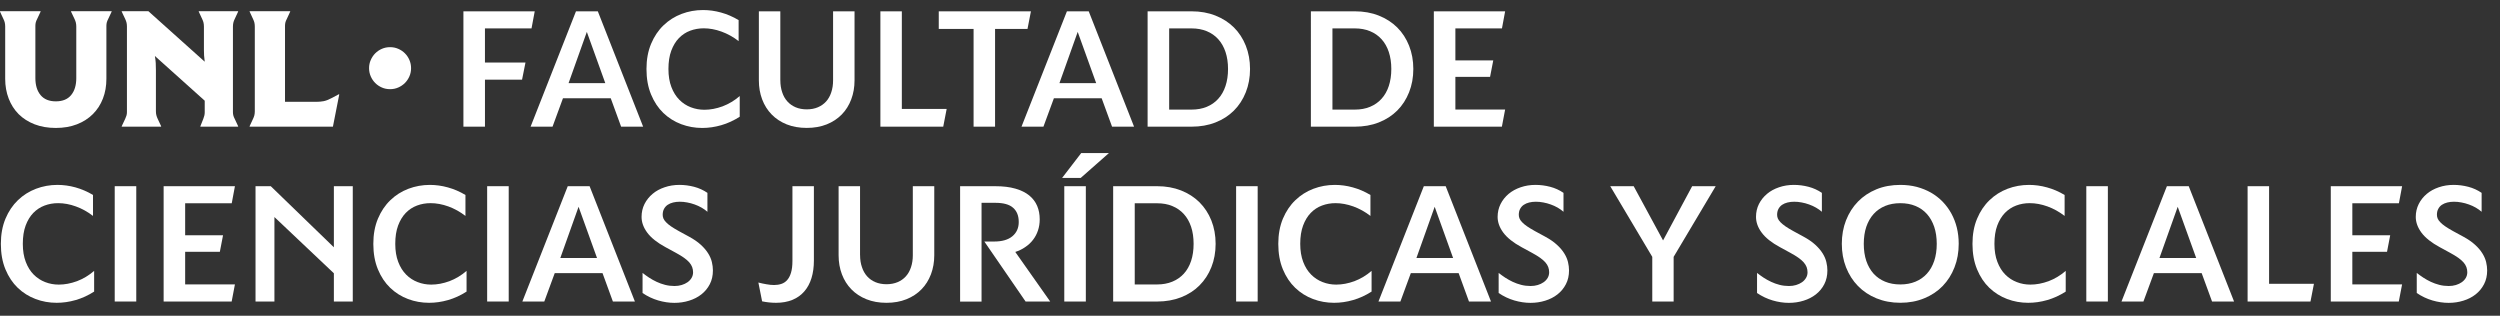 <?xml version="1.0" encoding="utf-8"?>
<!-- Generator: Adobe Illustrator 16.0.0, SVG Export Plug-In . SVG Version: 6.00 Build 0)  -->
<!DOCTYPE svg PUBLIC "-//W3C//DTD SVG 1.1//EN" "http://www.w3.org/Graphics/SVG/1.1/DTD/svg11.dtd">
<svg version="1.1" id="Capa_1" xmlns="http://www.w3.org/2000/svg" xmlns:xlink="http://www.w3.org/1999/xlink" x="0px" y="0px"
	 width="228.186px" height="28.82px" viewBox="0 0 228.186 28.82" enable-background="new 0 0 228.186 28.82" xml:space="preserve">
<rect x="0" y="0" width="228.186" height="28.82" fill="#333333" stroke="none"/>
<g>
	<g>
		<path fill="#FFFFFF" d="M48.515,2.591h-4.251v3.117h3.699L47.65,7.274h-3.385v4.289h-1.967V1.033h6.509L48.515,2.591z"/>
		<path fill="#FFFFFF" d="M50.433,11.561H48.43l4.142-10.528h1.994l4.135,10.528h-2.009l-0.947-2.593h-4.36L50.433,11.561z
			 M53.563,2.912l-1.667,4.674h3.35L53.563,2.912z"/>
		<path fill="#FFFFFF" d="M64.293,10.018c0.54,0,1.092-0.104,1.661-0.312c0.563-0.214,1.084-0.526,1.564-0.939v1.886
			c-0.542,0.35-1.107,0.607-1.689,0.775c-0.584,0.168-1.16,0.251-1.734,0.251c-0.669,0-1.312-0.115-1.924-0.346
			c-0.614-0.231-1.155-0.572-1.626-1.023c-0.467-0.451-0.842-1.013-1.12-1.686c-0.28-0.672-0.419-1.448-0.419-2.327
			c0-0.864,0.142-1.631,0.422-2.3c0.281-0.67,0.659-1.233,1.137-1.689c0.474-0.456,1.023-0.802,1.644-1.039
			c0.621-0.236,1.275-0.353,1.961-0.353c0.544,0,1.09,0.075,1.637,0.226c0.549,0.15,1.085,0.382,1.609,0.692v1.917
			c-0.489-0.379-1.01-0.668-1.561-0.867c-0.55-0.2-1.09-0.3-1.619-0.3c-0.438,0-0.852,0.073-1.241,0.218
			c-0.391,0.145-0.732,0.372-1.027,0.674c-0.294,0.302-0.526,0.689-0.699,1.153c-0.173,0.465-0.258,1.021-0.258,1.667
			c0,0.63,0.089,1.18,0.27,1.649c0.178,0.469,0.421,0.855,0.723,1.161c0.305,0.307,0.654,0.535,1.051,0.686
			C63.448,9.943,63.863,10.018,64.293,10.018z"/>
		<path fill="#FFFFFF" d="M71.226,7.331c0,0.403,0.056,0.767,0.168,1.091c0.105,0.325,0.263,0.604,0.47,0.833
			c0.207,0.231,0.458,0.41,0.757,0.537c0.297,0.126,0.637,0.19,1.017,0.19c0.378,0,0.716-0.063,1.013-0.19
			c0.3-0.127,0.549-0.305,0.754-0.531c0.205-0.229,0.36-0.506,0.467-0.831c0.111-0.325,0.167-0.689,0.167-1.092V1.033h1.958v6.306
			c0,0.626-0.102,1.205-0.303,1.736c-0.202,0.532-0.487,0.991-0.865,1.376c-0.378,0.385-0.835,0.688-1.372,0.902
			c-0.539,0.214-1.146,0.322-1.82,0.322c-0.683,0-1.29-0.108-1.831-0.322c-0.537-0.216-0.997-0.518-1.371-0.902
			c-0.378-0.386-0.667-0.845-0.868-1.376c-0.201-0.531-0.302-1.11-0.302-1.736V1.033h1.958v6.298H71.226z"/>
		<path fill="#FFFFFF" d="M86.093,11.561h-5.736V1.033h1.957v8.912h4.092L86.093,11.561z"/>
		<path fill="#FFFFFF" d="M88.861,2.643h-3.176v-1.61h8.413l-0.314,1.61h-2.96v8.918h-1.961V2.643H88.861z"/>
		<path fill="#FFFFFF" d="M95.239,11.561h-2.002l4.145-10.528h1.991l4.137,10.528h-2.008l-0.949-2.593h-4.359L95.239,11.561z
			 M98.367,2.912l-1.667,4.674h3.352L98.367,2.912z"/>
		<path fill="#FFFFFF" d="M112.627,10.092c-0.467,0.465-1.026,0.828-1.684,1.084c-0.654,0.258-1.381,0.386-2.185,0.386h-4.011V1.033
			h4.011c0.802,0,1.531,0.13,2.185,0.39c0.657,0.259,1.215,0.622,1.684,1.084c0.465,0.464,0.826,1.019,1.083,1.665
			c0.256,0.645,0.386,1.353,0.386,2.125c0,0.773-0.13,1.481-0.386,2.125C113.453,9.07,113.093,9.626,112.627,10.092z M108.76,10.003
			c0.515,0,0.979-0.084,1.388-0.254c0.41-0.169,0.761-0.414,1.046-0.732c0.29-0.318,0.511-0.706,0.663-1.166
			c0.153-0.459,0.231-0.977,0.231-1.554s-0.078-1.096-0.231-1.555c-0.153-0.459-0.375-0.847-0.663-1.165
			c-0.286-0.317-0.637-0.561-1.046-0.73s-0.874-0.255-1.388-0.255h-2.045v7.411H108.76z"/>
		<path fill="#FFFFFF" d="M127.531,10.092c-0.469,0.465-1.027,0.828-1.685,1.084c-0.653,0.258-1.381,0.386-2.184,0.386h-4.012V1.033
			h4.012c0.801,0,1.53,0.13,2.184,0.39c0.657,0.259,1.216,0.622,1.685,1.084c0.465,0.464,0.825,1.019,1.082,1.665
			C128.87,4.817,129,5.525,129,6.297c0,0.773-0.13,1.481-0.387,2.125C128.356,9.07,127.996,9.626,127.531,10.092z M123.663,10.003
			c0.515,0,0.979-0.084,1.388-0.254c0.409-0.169,0.761-0.414,1.047-0.732c0.289-0.318,0.512-0.706,0.663-1.166
			c0.152-0.459,0.23-0.977,0.23-1.554s-0.078-1.096-0.23-1.555c-0.153-0.459-0.374-0.847-0.663-1.165
			c-0.286-0.317-0.638-0.561-1.047-0.73s-0.873-0.255-1.388-0.255h-2.045v7.411H123.663z"/>
		<path fill="#FFFFFF" d="M130.872,11.561V1.033h6.508l-0.289,1.558h-4.252V5.51h3.458l-0.292,1.508h-3.166v2.979h4.541
			l-0.296,1.564H130.872z"/>
		<path fill="#FFFFFF" d="M5.367,25.977c0.539,0,1.091-0.104,1.661-0.312c0.563-0.213,1.083-0.526,1.564-0.939v1.889
			c-0.543,0.348-1.107,0.607-1.689,0.773c-0.584,0.169-1.16,0.25-1.734,0.25c-0.669,0-1.312-0.113-1.923-0.345
			C2.631,27.061,2.09,26.72,1.619,26.27c-0.468-0.45-0.843-1.011-1.121-1.684c-0.28-0.673-0.419-1.45-0.419-2.327
			c0-0.865,0.142-1.631,0.422-2.302c0.282-0.67,0.66-1.231,1.137-1.688c0.475-0.457,1.024-0.802,1.645-1.039
			c0.621-0.235,1.274-0.354,1.958-0.354c0.544,0,1.09,0.074,1.637,0.224c0.549,0.153,1.086,0.382,1.61,0.692v1.915
			C8,19.331,7.479,19.041,6.928,18.843c-0.551-0.201-1.09-0.3-1.62-0.3c-0.438,0-0.852,0.071-1.242,0.219
			c-0.391,0.146-0.732,0.371-1.026,0.672c-0.295,0.304-0.526,0.688-0.699,1.151c-0.173,0.469-0.258,1.024-0.258,1.668
			c0,0.632,0.09,1.183,0.27,1.651c0.178,0.468,0.421,0.856,0.724,1.16c0.305,0.306,0.654,0.533,1.05,0.685
			C4.521,25.903,4.935,25.977,5.367,25.977z"/>
		<path fill="#FFFFFF" d="M10.471,16.995h1.967v10.526h-1.967V16.995z"/>
		<path fill="#FFFFFF" d="M14.935,27.521V16.995h6.508l-0.291,1.559H16.9v2.919h3.458l-0.291,1.507H16.9v2.978h4.542l-0.297,1.564
			H14.935z"/>
		<path fill="#FFFFFF" d="M23.323,16.995h1.391l5.76,5.576v-5.576h1.725v10.526h-1.725v-2.577l-5.426-5.133v7.71h-1.725V16.995z"/>
		<path fill="#FFFFFF" d="M39.36,25.977c0.54,0,1.092-0.104,1.661-0.312c0.562-0.213,1.083-0.526,1.564-0.939v1.889
			c-0.542,0.348-1.106,0.607-1.688,0.773c-0.584,0.169-1.161,0.25-1.734,0.25c-0.67,0-1.312-0.113-1.924-0.345
			c-0.614-0.232-1.155-0.573-1.626-1.023c-0.467-0.45-0.842-1.011-1.12-1.684c-0.279-0.673-0.419-1.45-0.419-2.327
			c0-0.865,0.141-1.631,0.422-2.302c0.281-0.67,0.659-1.231,1.137-1.688c0.474-0.457,1.023-0.802,1.644-1.039
			c0.621-0.235,1.275-0.353,1.959-0.353c0.544,0,1.09,0.075,1.638,0.227c0.549,0.149,1.084,0.38,1.609,0.692v1.912
			c-0.489-0.378-1.01-0.664-1.561-0.866c-0.551-0.198-1.09-0.299-1.619-0.299c-0.438,0-0.853,0.071-1.242,0.218
			c-0.392,0.146-0.732,0.371-1.027,0.673c-0.294,0.306-0.525,0.689-0.699,1.154c-0.173,0.468-0.258,1.023-0.258,1.667
			c0,0.631,0.09,1.182,0.269,1.648c0.178,0.47,0.421,0.857,0.724,1.162c0.305,0.307,0.654,0.533,1.05,0.684
			C38.516,25.903,38.931,25.977,39.36,25.977z"/>
		<path fill="#FFFFFF" d="M44.467,16.995h1.965v10.526h-1.967V16.995H44.467z"/>
		<path fill="#FFFFFF" d="M49.68,27.521h-2.002l4.143-10.526h1.994l4.135,10.526h-2.009l-0.947-2.594h-4.36L49.68,27.521z
			 M52.809,18.874l-1.667,4.676h3.351L52.809,18.874z"/>
		<path fill="#FFFFFF" d="M61.241,20.657c0.189,0.13,0.43,0.276,0.721,0.437l0.925,0.503c0.438,0.237,0.797,0.485,1.077,0.742
			c0.28,0.255,0.505,0.519,0.669,0.783c0.167,0.264,0.28,0.528,0.343,0.795c0.063,0.264,0.095,0.521,0.095,0.768
			c0,0.471-0.095,0.891-0.284,1.256c-0.189,0.366-0.446,0.675-0.768,0.928c-0.323,0.254-0.697,0.445-1.122,0.575
			c-0.426,0.134-0.872,0.199-1.345,0.199c-0.484,0-0.977-0.075-1.474-0.22c-0.498-0.146-0.975-0.372-1.429-0.678V24.91
			c0.183,0.146,0.383,0.289,0.596,0.431c0.214,0.14,0.444,0.267,0.687,0.382c0.245,0.115,0.504,0.208,0.777,0.278
			c0.271,0.069,0.556,0.104,0.853,0.104c0.232,0,0.451-0.029,0.655-0.091c0.205-0.062,0.383-0.146,0.538-0.255
			c0.156-0.109,0.278-0.242,0.37-0.396c0.09-0.156,0.135-0.325,0.135-0.51c0-0.166-0.028-0.322-0.082-0.472
			c-0.053-0.146-0.142-0.292-0.264-0.433c-0.124-0.141-0.287-0.282-0.484-0.422c-0.2-0.14-0.443-0.29-0.729-0.445l-0.954-0.519
			c-0.762-0.411-1.318-0.854-1.667-1.323c-0.349-0.47-0.522-0.951-0.522-1.441c0-0.428,0.089-0.819,0.268-1.177
			c0.18-0.357,0.426-0.663,0.736-0.925s0.675-0.46,1.099-0.603c0.422-0.145,0.874-0.217,1.354-0.217
			c0.451,0,0.896,0.059,1.339,0.174c0.443,0.117,0.848,0.301,1.215,0.553v1.727c-0.156-0.137-0.332-0.261-0.53-0.376
			c-0.2-0.115-0.41-0.211-0.634-0.291c-0.224-0.081-0.451-0.143-0.685-0.185c-0.233-0.046-0.458-0.065-0.678-0.065
			c-0.213,0-0.414,0.022-0.602,0.068c-0.189,0.045-0.354,0.117-0.496,0.211c-0.142,0.096-0.252,0.218-0.335,0.372
			c-0.083,0.153-0.123,0.333-0.123,0.542c0,0.11,0.021,0.223,0.064,0.331c0.043,0.109,0.124,0.225,0.241,0.345
			C60.903,20.401,61.052,20.525,61.241,20.657z"/>
		<path fill="#FFFFFF" d="M70.655,26.015c0.24,0,0.459-0.034,0.666-0.103s0.383-0.186,0.531-0.354
			c0.148-0.168,0.265-0.391,0.349-0.673c0.085-0.283,0.128-0.637,0.128-1.063v-6.828h1.959v6.785c0,0.59-0.072,1.127-0.219,1.602
			c-0.146,0.476-0.364,0.879-0.654,1.214c-0.288,0.335-0.648,0.593-1.08,0.773c-0.432,0.179-0.935,0.27-1.505,0.27
			c-0.22,0-0.432-0.013-0.634-0.034c-0.203-0.021-0.415-0.054-0.635-0.099l-0.341-1.717c0.252,0.065,0.5,0.12,0.743,0.159
			C70.207,25.991,70.437,26.015,70.655,26.015z"/>
		<path fill="#FFFFFF" d="M78.504,23.29c0,0.402,0.055,0.769,0.17,1.092c0.105,0.325,0.263,0.604,0.468,0.835
			c0.208,0.232,0.458,0.41,0.756,0.535c0.3,0.125,0.638,0.19,1.018,0.19c0.378,0,0.715-0.065,1.013-0.19
			c0.3-0.125,0.549-0.304,0.754-0.531c0.205-0.227,0.361-0.506,0.467-0.829c0.11-0.325,0.167-0.689,0.167-1.092v-6.305h1.958V23.3
			c0,0.625-0.102,1.204-0.303,1.737c-0.202,0.528-0.488,0.989-0.866,1.373c-0.377,0.387-0.835,0.689-1.372,0.903
			c-0.539,0.217-1.146,0.325-1.82,0.325c-0.683,0-1.29-0.108-1.831-0.325c-0.536-0.214-0.996-0.517-1.372-0.903
			c-0.378-0.384-0.666-0.845-0.866-1.373c-0.201-0.533-0.302-1.112-0.302-1.737v-6.305h1.957v6.295H78.504z"/>
		<path fill="#FFFFFF" d="M90.741,22.045c0.726,0,1.278-0.159,1.664-0.482c0.386-0.322,0.58-0.755,0.58-1.299
			c0-0.564-0.17-0.998-0.515-1.299c-0.341-0.306-0.883-0.453-1.626-0.453H89.59v9.014h-1.957v-10.53h3.211
			c0.713,0,1.326,0.073,1.837,0.222c0.514,0.147,0.934,0.355,1.262,0.622c0.327,0.269,0.568,0.588,0.725,0.957
			c0.157,0.369,0.231,0.78,0.231,1.228c0,0.354-0.051,0.688-0.156,1.004c-0.105,0.315-0.253,0.602-0.451,0.858
			c-0.195,0.257-0.439,0.484-0.73,0.676c-0.26,0.181-0.56,0.325-0.894,0.433l3.189,4.527h-2.246l-3.765-5.477H90.741z"/>
		<path fill="#FFFFFF" d="M96.941,16.243l1.746-2.272h2.53l-2.578,2.272H96.941z M97.142,16.995h1.967v10.526h-1.967V16.995z"/>
		<path fill="#FFFFFF" d="M109.484,26.05c-0.465,0.468-1.027,0.828-1.681,1.085c-0.658,0.257-1.385,0.387-2.185,0.387h-4.015V16.995
			h4.015c0.799,0,1.527,0.13,2.185,0.389c0.654,0.259,1.215,0.621,1.681,1.082c0.464,0.465,0.829,1.02,1.085,1.664
			c0.256,0.647,0.386,1.355,0.386,2.126c0,0.773-0.13,1.482-0.386,2.126C110.313,25.03,109.948,25.586,109.484,26.05z
			 M105.619,25.963c0.514,0,0.975-0.086,1.385-0.255c0.413-0.169,0.761-0.413,1.051-0.729c0.289-0.317,0.51-0.707,0.662-1.165
			c0.153-0.459,0.228-0.978,0.228-1.556c0-0.577-0.075-1.096-0.228-1.556c-0.153-0.458-0.375-0.847-0.662-1.163
			c-0.29-0.317-0.638-0.563-1.051-0.731c-0.41-0.173-0.871-0.254-1.385-0.254h-2.047v7.411h2.047V25.963z"/>
		<path fill="#FFFFFF" d="M112.826,16.995h1.967v10.526h-1.967V16.995z"/>
		<path fill="#FFFFFF" d="M121.963,25.977c0.539,0,1.092-0.104,1.661-0.312c0.563-0.213,1.086-0.526,1.566-0.939v1.889
			c-0.543,0.348-1.108,0.607-1.691,0.773c-0.584,0.169-1.159,0.25-1.732,0.25c-0.668,0-1.313-0.113-1.923-0.345
			c-0.614-0.232-1.157-0.573-1.627-1.023c-0.468-0.45-0.844-1.011-1.123-1.684c-0.279-0.677-0.419-1.45-0.419-2.327
			c0-0.865,0.143-1.631,0.422-2.302c0.285-0.67,0.66-1.231,1.14-1.688c0.475-0.457,1.023-0.802,1.645-1.039
			c0.621-0.235,1.274-0.353,1.957-0.353c0.546,0,1.092,0.075,1.637,0.227c0.549,0.149,1.085,0.38,1.61,0.692v1.912
			c-0.487-0.378-1.01-0.664-1.562-0.866c-0.553-0.198-1.093-0.299-1.619-0.299c-0.438,0-0.852,0.071-1.241,0.218
			c-0.394,0.146-0.735,0.371-1.027,0.673c-0.296,0.306-0.526,0.689-0.699,1.154c-0.172,0.468-0.26,1.023-0.26,1.667
			c0,0.631,0.093,1.182,0.27,1.648c0.179,0.47,0.423,0.857,0.727,1.162c0.303,0.304,0.655,0.533,1.05,0.684
			C121.118,25.903,121.534,25.977,121.963,25.977z"/>
		<path fill="#FFFFFF" d="M127.82,27.521h-2.003l4.142-10.526h1.996l4.134,10.526h-2.009l-0.945-2.594h-4.362L127.82,27.521z
			 M130.95,18.874l-1.667,4.676h3.348L130.95,18.874z"/>
		<path fill="#FFFFFF" d="M139.382,20.657c0.188,0.13,0.429,0.276,0.719,0.437l0.928,0.503c0.436,0.237,0.798,0.485,1.074,0.742
			c0.283,0.255,0.507,0.519,0.67,0.783c0.165,0.264,0.279,0.528,0.344,0.795c0.063,0.264,0.095,0.521,0.095,0.768
			c0,0.471-0.095,0.891-0.286,1.256c-0.188,0.366-0.445,0.675-0.767,0.928c-0.322,0.254-0.696,0.445-1.122,0.575
			c-0.426,0.134-0.871,0.199-1.342,0.199c-0.484,0-0.979-0.075-1.478-0.22c-0.497-0.146-0.976-0.372-1.429-0.678V24.91
			c0.186,0.146,0.382,0.289,0.597,0.431c0.216,0.14,0.443,0.267,0.686,0.382c0.245,0.115,0.506,0.208,0.778,0.278
			c0.273,0.069,0.556,0.104,0.852,0.104c0.234,0,0.45-0.029,0.657-0.091c0.201-0.062,0.383-0.146,0.536-0.255
			c0.156-0.109,0.279-0.242,0.37-0.396c0.088-0.156,0.134-0.325,0.134-0.51c0-0.166-0.026-0.322-0.081-0.472
			c-0.053-0.146-0.141-0.292-0.264-0.433c-0.124-0.141-0.286-0.282-0.484-0.422c-0.201-0.14-0.442-0.29-0.729-0.445l-0.955-0.519
			c-0.761-0.411-1.316-0.854-1.668-1.323c-0.348-0.47-0.523-0.951-0.523-1.441c0-0.428,0.092-0.819,0.271-1.177
			s0.426-0.663,0.734-0.925c0.313-0.26,0.676-0.46,1.099-0.603c0.423-0.145,0.873-0.217,1.354-0.217c0.45,0,0.897,0.059,1.341,0.174
			c0.442,0.117,0.849,0.301,1.214,0.553v1.727c-0.157-0.137-0.331-0.261-0.527-0.376c-0.202-0.115-0.41-0.211-0.636-0.291
			c-0.225-0.081-0.45-0.143-0.685-0.185c-0.232-0.046-0.458-0.065-0.676-0.065c-0.215,0-0.416,0.022-0.604,0.068
			c-0.188,0.045-0.354,0.117-0.494,0.211c-0.144,0.096-0.254,0.218-0.335,0.372c-0.084,0.153-0.123,0.333-0.123,0.542
			c0,0.11,0.02,0.223,0.064,0.331c0.042,0.109,0.124,0.225,0.24,0.345C139.041,20.401,139.19,20.525,139.382,20.657z"/>
		<path fill="#FFFFFF" d="M149.113,16.995l2.682,4.95l2.656-4.95h2.148l-3.839,6.449v4.077h-1.95v-4.077l-3.836-6.449H149.113z"/>
		<path fill="#FFFFFF" d="M162.964,20.657c0.188,0.13,0.429,0.276,0.722,0.437l0.925,0.503c0.438,0.237,0.798,0.485,1.077,0.742
			c0.279,0.255,0.504,0.519,0.67,0.783c0.166,0.264,0.279,0.528,0.341,0.795c0.065,0.264,0.095,0.521,0.095,0.768
			c0,0.471-0.095,0.891-0.283,1.256c-0.188,0.366-0.445,0.675-0.767,0.928c-0.325,0.254-0.699,0.445-1.122,0.575
			c-0.426,0.134-0.874,0.199-1.345,0.199c-0.484,0-0.976-0.075-1.473-0.22c-0.499-0.146-0.976-0.372-1.431-0.678V24.91
			c0.183,0.146,0.384,0.289,0.595,0.431c0.215,0.14,0.445,0.267,0.689,0.382c0.242,0.115,0.504,0.208,0.776,0.278
			c0.271,0.069,0.557,0.104,0.852,0.104c0.231,0,0.452-0.029,0.654-0.091c0.204-0.062,0.383-0.146,0.539-0.255
			c0.156-0.109,0.276-0.242,0.367-0.396c0.091-0.152,0.137-0.325,0.137-0.51c0-0.166-0.029-0.322-0.081-0.472
			c-0.056-0.146-0.144-0.292-0.267-0.433c-0.124-0.141-0.286-0.282-0.484-0.422s-0.442-0.29-0.729-0.445l-0.952-0.519
			c-0.764-0.411-1.319-0.854-1.667-1.323c-0.352-0.47-0.523-0.951-0.523-1.441c0-0.428,0.088-0.819,0.267-1.177
			c0.182-0.357,0.426-0.663,0.737-0.925c0.309-0.26,0.676-0.46,1.099-0.603c0.423-0.145,0.875-0.217,1.355-0.217
			c0.448,0,0.896,0.059,1.339,0.174c0.442,0.117,0.846,0.301,1.215,0.553v1.727c-0.156-0.137-0.334-0.261-0.532-0.376
			s-0.409-0.211-0.634-0.291c-0.223-0.081-0.451-0.143-0.683-0.185c-0.235-0.046-0.458-0.065-0.679-0.065
			c-0.212,0-0.413,0.022-0.602,0.068c-0.191,0.045-0.354,0.117-0.497,0.211c-0.14,0.096-0.251,0.218-0.335,0.372
			c-0.081,0.153-0.124,0.333-0.124,0.542c0,0.11,0.023,0.223,0.065,0.331c0.046,0.109,0.124,0.225,0.24,0.345
			C162.626,20.401,162.775,20.525,162.964,20.657z"/>
		<path fill="#FFFFFF" d="M173.45,16.877c0.532,0,1.033,0.06,1.505,0.182c0.471,0.127,0.903,0.303,1.297,0.526
			c0.393,0.228,0.747,0.501,1.06,0.822c0.312,0.324,0.578,0.683,0.796,1.081s0.387,0.83,0.502,1.295
			c0.112,0.465,0.17,0.956,0.17,1.47c0,0.775-0.126,1.488-0.383,2.146c-0.255,0.658-0.615,1.225-1.08,1.706
			c-0.464,0.481-1.025,0.854-1.681,1.121c-0.658,0.273-1.385,0.41-2.186,0.41c-0.797,0-1.521-0.137-2.179-0.406
			c-0.656-0.267-1.219-0.644-1.687-1.125c-0.47-0.481-0.829-1.05-1.089-1.706c-0.257-0.658-0.384-1.37-0.384-2.146
			c0-0.771,0.127-1.485,0.384-2.143c0.26-0.659,0.621-1.227,1.089-1.708c0.468-0.479,1.03-0.854,1.687-1.124
			C171.928,17.008,172.653,16.877,173.45,16.877z M175.881,19.535c-0.286-0.32-0.634-0.565-1.047-0.736
			c-0.409-0.17-0.869-0.253-1.384-0.253c-0.518,0-0.979,0.086-1.389,0.253c-0.409,0.171-0.761,0.416-1.05,0.736
			c-0.286,0.318-0.51,0.711-0.666,1.167c-0.153,0.459-0.23,0.979-0.23,1.556c0,0.578,0.077,1.094,0.23,1.556
			c0.157,0.458,0.382,0.848,0.666,1.165c0.289,0.316,0.641,0.563,1.05,0.729c0.41,0.169,0.871,0.255,1.389,0.255
			c0.515,0,0.975-0.086,1.384-0.255c0.413-0.169,0.761-0.416,1.047-0.733c0.286-0.313,0.507-0.703,0.663-1.161
			c0.153-0.459,0.231-0.978,0.231-1.556c0-0.577-0.078-1.096-0.231-1.556C176.387,20.246,176.167,19.853,175.881,19.535z"/>
		<path fill="#FFFFFF" d="M185.323,25.977c0.54,0,1.093-0.104,1.661-0.312c0.563-0.213,1.081-0.526,1.563-0.939v1.889
			c-0.543,0.348-1.105,0.607-1.689,0.773c-0.585,0.169-1.158,0.25-1.735,0.25c-0.668,0-1.309-0.113-1.923-0.345
			c-0.614-0.232-1.152-0.573-1.627-1.023c-0.466-0.45-0.842-1.011-1.118-1.684c-0.279-0.673-0.419-1.45-0.419-2.327
			c0-0.865,0.14-1.631,0.423-2.302c0.279-0.67,0.659-1.231,1.136-1.688c0.473-0.457,1.022-0.802,1.643-1.039
			c0.621-0.235,1.276-0.353,1.962-0.353c0.541,0,1.088,0.075,1.637,0.227c0.55,0.149,1.086,0.38,1.609,0.692v1.912
			c-0.491-0.378-1.01-0.664-1.563-0.866c-0.549-0.198-1.087-0.299-1.62-0.299c-0.436,0-0.852,0.071-1.24,0.218
			c-0.39,0.146-0.729,0.371-1.026,0.673c-0.293,0.306-0.525,0.689-0.699,1.154c-0.174,0.468-0.257,1.023-0.257,1.667
			c0,0.631,0.089,1.182,0.27,1.648c0.178,0.47,0.42,0.857,0.724,1.162c0.306,0.307,0.653,0.533,1.05,0.684
			C184.478,25.903,184.891,25.977,185.323,25.977z"/>
		<path fill="#FFFFFF" d="M190.427,16.995h1.967v10.526h-1.967V16.995z"/>
		<path fill="#FFFFFF" d="M195.64,27.521h-2.002l4.144-10.526h1.993l4.138,10.526h-2.009l-0.949-2.594h-4.359L195.64,27.521z
			 M198.77,18.874l-1.667,4.676h3.353L198.77,18.874z"/>
		<path fill="#FFFFFF" d="M210.888,27.521h-5.74V16.995h1.961v8.911h4.093L210.888,27.521z"/>
		<path fill="#FFFFFF" d="M212.741,27.521V16.995h6.511l-0.293,1.559h-4.251v2.919h3.456l-0.289,1.507h-3.167v2.978h4.542
			l-0.301,1.564H212.741z"/>
		<path fill="#FFFFFF" d="M223.184,20.657c0.188,0.13,0.429,0.276,0.719,0.437l0.926,0.503c0.436,0.237,0.798,0.485,1.076,0.742
			c0.283,0.255,0.507,0.519,0.67,0.783c0.165,0.264,0.279,0.528,0.344,0.795c0.063,0.264,0.095,0.521,0.095,0.768
			c0,0.471-0.095,0.891-0.286,1.256c-0.188,0.366-0.447,0.675-0.767,0.928c-0.322,0.254-0.696,0.445-1.122,0.575
			c-0.426,0.134-0.871,0.199-1.344,0.199c-0.484,0-0.979-0.075-1.476-0.22c-0.499-0.146-0.977-0.372-1.431-0.678V24.91
			c0.186,0.146,0.382,0.289,0.599,0.431c0.214,0.14,0.441,0.267,0.684,0.382c0.247,0.115,0.506,0.208,0.779,0.278
			c0.272,0.069,0.556,0.104,0.852,0.104c0.235,0,0.45-0.029,0.658-0.091c0.201-0.062,0.382-0.146,0.536-0.255
			c0.156-0.109,0.279-0.242,0.37-0.396c0.088-0.156,0.134-0.325,0.134-0.51c0-0.166-0.026-0.322-0.081-0.472
			c-0.053-0.146-0.141-0.292-0.264-0.433c-0.124-0.141-0.286-0.282-0.484-0.422c-0.201-0.14-0.442-0.29-0.729-0.445l-0.954-0.519
			c-0.761-0.411-1.316-0.854-1.668-1.323c-0.348-0.47-0.523-0.951-0.523-1.441c0-0.428,0.092-0.819,0.271-1.177
			s0.426-0.663,0.734-0.925c0.312-0.26,0.675-0.46,1.097-0.603c0.423-0.145,0.873-0.217,1.354-0.217
			c0.451,0,0.896,0.059,1.341,0.174c0.443,0.117,0.848,0.301,1.214,0.553v1.727c-0.156-0.137-0.332-0.261-0.528-0.376
			c-0.201-0.115-0.409-0.211-0.636-0.291c-0.224-0.081-0.45-0.143-0.684-0.185c-0.232-0.046-0.459-0.065-0.677-0.065
			c-0.214,0-0.416,0.022-0.603,0.068c-0.188,0.045-0.354,0.117-0.496,0.211c-0.143,0.096-0.252,0.218-0.333,0.372
			c-0.086,0.153-0.123,0.333-0.123,0.542c0,0.11,0.02,0.223,0.064,0.331c0.041,0.109,0.124,0.225,0.24,0.345
			C222.844,20.401,222.993,20.525,223.184,20.657z"/>
	</g>
	<g>
		<path fill="#FFFFFF" d="M6.484,1.02h3.706v0.043L9.872,1.741c-0.054,0.1-0.092,0.2-0.121,0.294c-0.024,0.097-0.04,0.2-0.04,0.31
			v4.85c0,0.654-0.105,1.255-0.318,1.804c-0.214,0.552-0.521,1.025-0.921,1.421c-0.399,0.397-0.881,0.706-1.452,0.927
			c-0.57,0.22-1.212,0.331-1.928,0.331s-1.358-0.11-1.931-0.331c-0.572-0.222-1.057-0.53-1.458-0.927
			C1.308,10.024,1.005,9.551,0.794,9C0.582,8.45,0.474,7.848,0.474,7.194V2.425c0-0.135-0.014-0.255-0.038-0.362
			C0.411,1.957,0.371,1.85,0.316,1.741L0,1.063V1.02h3.705v0.043L3.388,1.741c-0.054,0.102-0.095,0.2-0.12,0.295
			c-0.024,0.097-0.039,0.2-0.039,0.31v4.778c0,0.659,0.16,1.178,0.476,1.558c0.316,0.379,0.78,0.569,1.39,0.569
			c0.616,0,1.08-0.189,1.395-0.569s0.473-0.898,0.473-1.558V2.425c0-0.135-0.016-0.255-0.04-0.362
			C6.898,1.957,6.858,1.85,6.806,1.739L6.484,1.063V1.02z"/>
		<path fill="#FFFFFF" d="M14.706,11.561H11.11V11.52l0.319-0.678c0.046-0.102,0.086-0.198,0.113-0.291
			c0.03-0.095,0.044-0.2,0.044-0.314V2.425c0-0.135-0.013-0.255-0.038-0.362c-0.028-0.104-0.066-0.213-0.118-0.324l-0.32-0.676V1.02
			h2.431l5.144,4.612c-0.029-0.198-0.046-0.383-0.057-0.558c-0.01-0.175-0.015-0.351-0.015-0.529v-2.12
			c0-0.135-0.014-0.255-0.038-0.362c-0.025-0.106-0.067-0.213-0.121-0.324l-0.314-0.678V1.02h3.595v0.043l-0.316,0.678
			C21.365,1.85,21.325,1.959,21.3,2.065c-0.024,0.106-0.039,0.227-0.039,0.361v7.81c0,0.115,0.014,0.219,0.039,0.313
			c0.025,0.092,0.065,0.191,0.119,0.291l0.316,0.677v0.043H18.29V11.52l0.268-0.678c0.037-0.102,0.07-0.198,0.093-0.291
			c0.025-0.093,0.035-0.198,0.035-0.313V9.192l-4.548-4.08c0.037,0.211,0.063,0.424,0.077,0.643c0.01,0.216,0.016,0.438,0.016,0.668
			v3.732c0,0.135,0.014,0.255,0.041,0.36c0.026,0.104,0.067,0.213,0.118,0.324l0.316,0.677v0.043H14.706z"/>
		<path fill="#FFFFFF" d="M22.784,11.52l0.314-0.678c0.054-0.11,0.095-0.218,0.121-0.324c0.024-0.106,0.038-0.227,0.038-0.36V2.425
			c0-0.135-0.014-0.255-0.038-0.362c-0.025-0.106-0.067-0.213-0.121-0.324l-0.314-0.678V1.02h3.703v0.043l-0.314,0.678
			c-0.054,0.102-0.095,0.2-0.12,0.295c-0.024,0.097-0.039,0.2-0.039,0.31v6.947h2.876c0.231,0,0.448-0.021,0.649-0.059
			s0.429-0.125,0.686-0.26l0.706-0.374l0.035,0.021l-0.578,2.939h-7.602V11.52H22.784z"/>
		<path fill="#FFFFFF" d="M33.687,6.222c0-0.265,0.05-0.513,0.153-0.745c0.102-0.233,0.238-0.437,0.41-0.61
			c0.171-0.173,0.378-0.311,0.607-0.411c0.235-0.102,0.482-0.151,0.748-0.151c0.263,0,0.513,0.049,0.744,0.151
			c0.235,0.102,0.438,0.238,0.609,0.411c0.173,0.173,0.311,0.376,0.411,0.61c0.1,0.232,0.151,0.482,0.151,0.745
			c0,0.263-0.049,0.513-0.151,0.745C37.267,7.2,37.13,7.404,36.957,7.577c-0.173,0.173-0.376,0.31-0.609,0.411
			c-0.232,0.102-0.481,0.151-0.744,0.151c-0.265,0-0.515-0.05-0.748-0.151c-0.231-0.102-0.436-0.238-0.607-0.411
			c-0.172-0.173-0.31-0.376-0.41-0.609C33.737,6.735,33.687,6.487,33.687,6.222z"/>
	</g>
</g>
</svg>
